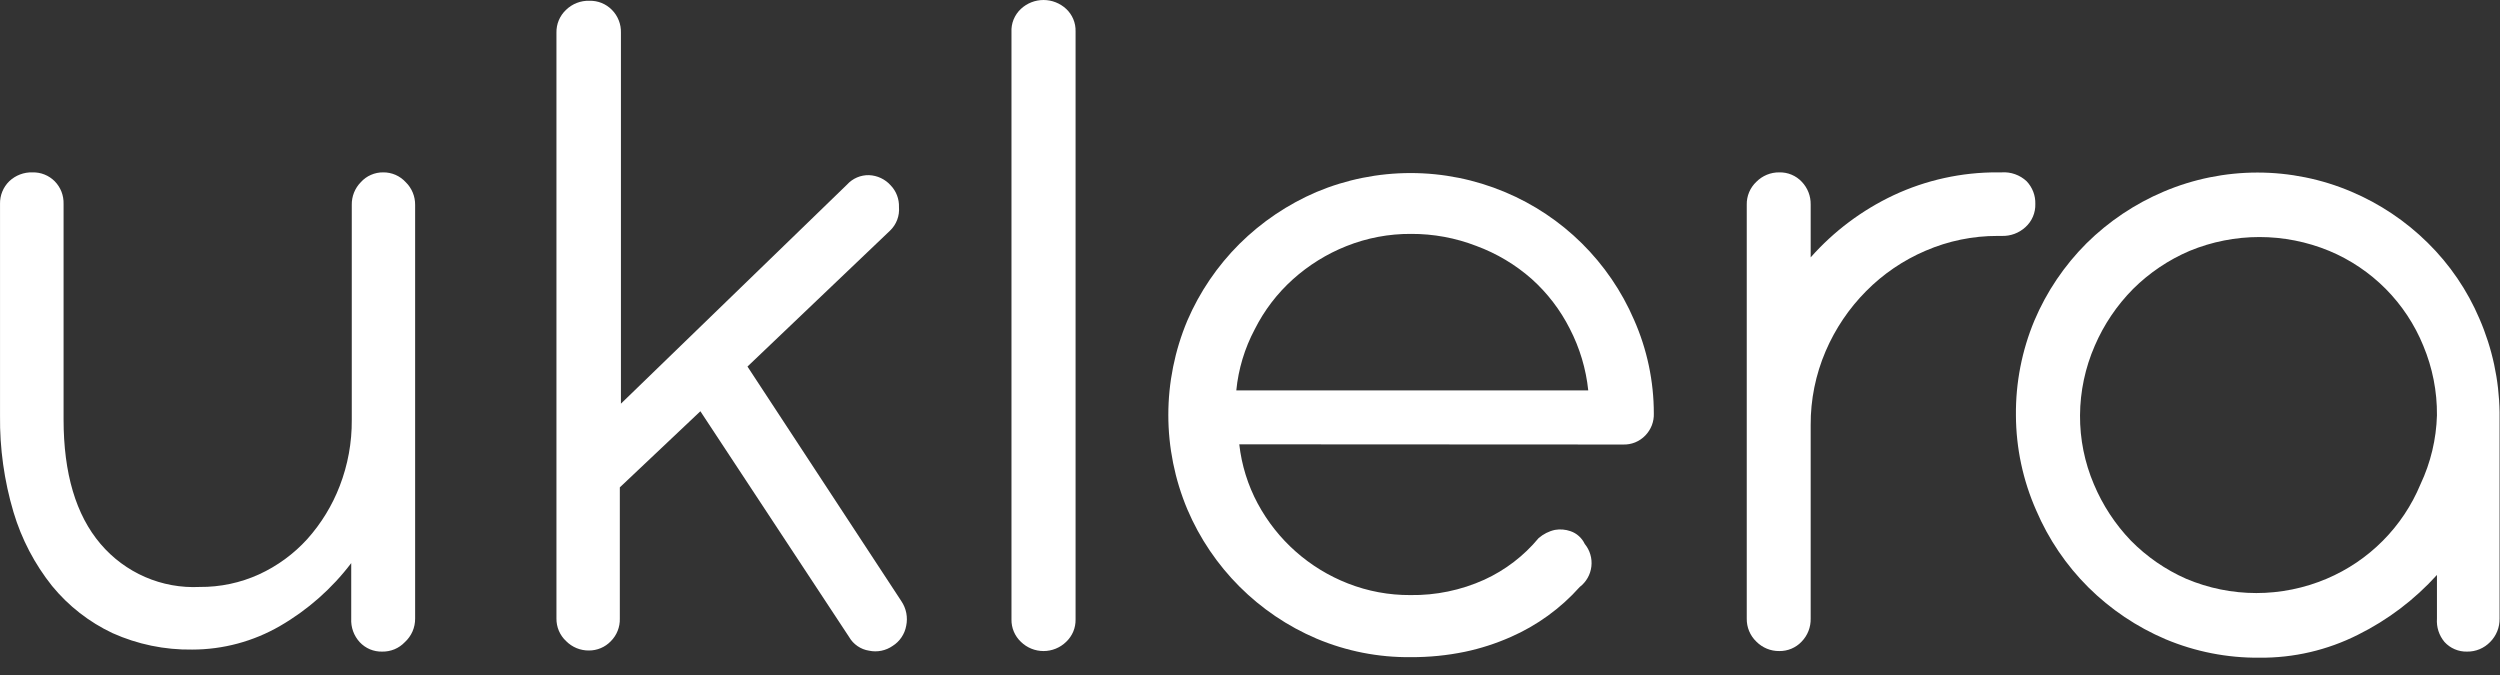 <svg width="100" height="27" viewBox="0 0 100 27" fill="none" xmlns="http://www.w3.org/2000/svg">
<rect x="0" y="0" width="100" height="27" fill="#333333" stroke="none"/>
<path d="M0.001 8.159C-0.003 7.99 0.027 7.822 0.091 7.666C0.154 7.509 0.249 7.368 0.37 7.25C0.494 7.132 0.64 7.04 0.8 6.979C0.96 6.918 1.13 6.889 1.301 6.895C1.466 6.891 1.629 6.92 1.781 6.981C1.934 7.042 2.072 7.134 2.188 7.25C2.306 7.37 2.398 7.512 2.459 7.668C2.519 7.824 2.548 7.991 2.543 8.159V16.775C2.543 18.938 3.035 20.598 4.021 21.756C4.506 22.328 5.116 22.781 5.804 23.08C6.492 23.379 7.24 23.515 7.989 23.478C8.807 23.485 9.617 23.314 10.361 22.975C11.092 22.64 11.749 22.159 12.29 21.564C12.849 20.939 13.29 20.218 13.59 19.436C13.915 18.594 14.078 17.699 14.071 16.797V8.196C14.068 8.028 14.098 7.861 14.16 7.705C14.222 7.549 14.315 7.407 14.433 7.287C14.545 7.162 14.683 7.062 14.838 6.995C14.992 6.927 15.159 6.893 15.327 6.895C15.496 6.893 15.664 6.927 15.82 6.994C15.975 7.062 16.114 7.162 16.229 7.287C16.35 7.405 16.445 7.546 16.51 7.703C16.575 7.859 16.607 8.027 16.605 8.196V24.741C16.607 24.919 16.571 25.096 16.5 25.259C16.428 25.422 16.323 25.568 16.192 25.687C16.076 25.809 15.936 25.906 15.78 25.971C15.625 26.035 15.458 26.067 15.29 26.064C15.122 26.069 14.954 26.037 14.799 25.973C14.643 25.907 14.504 25.81 14.389 25.687C14.272 25.56 14.182 25.411 14.123 25.248C14.065 25.086 14.04 24.914 14.049 24.741V22.524C13.277 23.543 12.309 24.397 11.204 25.037C10.135 25.657 8.921 25.983 7.686 25.983C6.589 25.999 5.502 25.774 4.501 25.325C3.566 24.884 2.74 24.24 2.085 23.441C1.385 22.564 0.86 21.56 0.54 20.485C0.168 19.233 -0.013 17.933 0.001 16.628V8.159Z" fill="white"/>
<path d="M29.899 14.662L36.055 24.047C36.152 24.191 36.219 24.352 36.252 24.522C36.285 24.693 36.283 24.868 36.247 25.037C36.217 25.2 36.153 25.355 36.061 25.492C35.968 25.63 35.848 25.747 35.708 25.835C35.572 25.93 35.417 25.997 35.255 26.029C35.092 26.063 34.924 26.062 34.762 26.027C34.596 26.002 34.439 25.939 34.301 25.844C34.163 25.75 34.047 25.625 33.964 25.48L28.015 16.45L24.793 19.495V24.742C24.798 24.91 24.768 25.077 24.706 25.233C24.644 25.39 24.55 25.532 24.431 25.651C24.318 25.768 24.183 25.861 24.033 25.924C23.883 25.988 23.722 26.02 23.559 26.02C23.389 26.022 23.22 25.99 23.062 25.925C22.905 25.86 22.762 25.764 22.643 25.643C22.519 25.528 22.422 25.388 22.355 25.233C22.289 25.078 22.256 24.91 22.258 24.742V1.309C22.254 1.138 22.286 0.968 22.352 0.81C22.419 0.652 22.517 0.51 22.643 0.393C22.767 0.272 22.914 0.178 23.075 0.116C23.236 0.054 23.408 0.025 23.581 0.031C23.747 0.027 23.912 0.057 24.066 0.119C24.219 0.182 24.359 0.275 24.475 0.393C24.595 0.513 24.688 0.656 24.75 0.814C24.813 0.971 24.842 1.14 24.837 1.309V16.147L33.882 7.383C33.993 7.26 34.129 7.163 34.281 7.098C34.432 7.033 34.597 7.002 34.762 7.006C34.926 7.013 35.087 7.052 35.235 7.122C35.384 7.192 35.517 7.291 35.626 7.413C35.737 7.528 35.824 7.665 35.881 7.815C35.938 7.965 35.965 8.125 35.959 8.285C35.973 8.458 35.949 8.632 35.887 8.794C35.826 8.956 35.729 9.103 35.604 9.223L29.899 14.662Z" fill="white"/>
<path d="M43.023 24.778C43.026 24.945 42.995 25.111 42.93 25.265C42.865 25.419 42.768 25.558 42.647 25.673C42.405 25.91 42.08 26.042 41.741 26.042C41.403 26.042 41.078 25.91 40.836 25.673C40.714 25.558 40.618 25.419 40.553 25.265C40.488 25.111 40.456 24.945 40.459 24.778V1.287C40.45 1.113 40.479 0.94 40.544 0.779C40.61 0.619 40.709 0.474 40.836 0.356C41.082 0.127 41.405 0 41.741 0C42.077 0 42.4 0.127 42.647 0.356C42.77 0.471 42.867 0.61 42.932 0.766C42.997 0.921 43.028 1.089 43.023 1.257V24.778Z" fill="white"/>
<path d="M49.571 17.773C49.664 18.604 49.915 19.409 50.31 20.145C51.095 21.604 52.373 22.735 53.916 23.338C54.711 23.65 55.559 23.808 56.413 23.803C57.432 23.818 58.441 23.609 59.369 23.19C60.209 22.806 60.952 22.238 61.542 21.527C61.73 21.363 61.956 21.248 62.2 21.195C62.408 21.16 62.621 21.177 62.82 21.247C62.944 21.289 63.059 21.356 63.156 21.444C63.254 21.531 63.333 21.638 63.389 21.756C63.492 21.881 63.569 22.026 63.614 22.181C63.66 22.336 63.674 22.499 63.655 22.66C63.636 22.82 63.586 22.976 63.506 23.116C63.426 23.257 63.318 23.38 63.19 23.478C62.423 24.337 61.481 25.02 60.426 25.481C59.838 25.741 59.223 25.94 58.593 26.072C57.884 26.218 57.16 26.29 56.436 26.286C55.142 26.301 53.859 26.049 52.667 25.547C50.339 24.557 48.485 22.703 47.494 20.375C46.992 19.179 46.733 17.895 46.733 16.598C46.733 15.302 46.992 14.018 47.494 12.822C47.987 11.677 48.695 10.636 49.578 9.756C50.466 8.876 51.511 8.172 52.66 7.679C53.852 7.179 55.132 6.922 56.425 6.922C57.717 6.922 58.997 7.179 60.19 7.679C62.512 8.648 64.366 10.482 65.362 12.793C65.884 13.973 66.153 15.249 66.153 16.539C66.159 16.701 66.131 16.863 66.073 17.014C66.014 17.165 65.926 17.302 65.813 17.419C65.698 17.539 65.559 17.633 65.405 17.696C65.251 17.758 65.085 17.787 64.919 17.781L49.571 17.773ZM63.53 15.616C63.44 14.754 63.189 13.917 62.791 13.147C62.411 12.396 61.895 11.722 61.269 11.16C60.618 10.585 59.866 10.137 59.052 9.837C58.22 9.515 57.335 9.352 56.443 9.356C55.557 9.35 54.679 9.516 53.857 9.844C53.069 10.157 52.344 10.608 51.714 11.174C51.086 11.739 50.57 12.415 50.191 13.17C49.787 13.928 49.536 14.76 49.452 15.616H63.53Z" fill="white"/>
<path d="M72.427 10.295C73.351 9.251 74.477 8.407 75.737 7.812C77.041 7.201 78.465 6.888 79.905 6.895H80.068C80.25 6.883 80.432 6.907 80.604 6.969C80.775 7.03 80.933 7.125 81.065 7.25C81.18 7.371 81.27 7.514 81.33 7.67C81.39 7.826 81.418 7.992 81.413 8.159C81.418 8.332 81.386 8.504 81.318 8.664C81.251 8.823 81.149 8.966 81.021 9.083C80.762 9.322 80.42 9.449 80.068 9.437H79.905C78.914 9.434 77.933 9.636 77.023 10.029C76.133 10.409 75.325 10.958 74.644 11.647C73.958 12.338 73.409 13.153 73.025 14.049C72.625 14.982 72.421 15.989 72.427 17.004V24.741C72.431 24.912 72.401 25.081 72.339 25.24C72.277 25.398 72.184 25.543 72.065 25.665C71.95 25.787 71.811 25.883 71.657 25.948C71.503 26.012 71.338 26.045 71.171 26.042C71 26.044 70.832 26.012 70.674 25.947C70.517 25.882 70.374 25.786 70.254 25.665C70.13 25.546 70.031 25.403 69.965 25.244C69.899 25.085 69.867 24.914 69.87 24.741V8.181C69.867 8.011 69.9 7.843 69.966 7.686C70.032 7.53 70.13 7.389 70.254 7.272C70.374 7.151 70.517 7.055 70.674 6.99C70.832 6.925 71 6.893 71.171 6.895C71.339 6.891 71.507 6.922 71.662 6.987C71.817 7.052 71.957 7.149 72.072 7.272C72.306 7.516 72.433 7.843 72.427 8.181V10.295Z" fill="white"/>
<path d="M80.637 16.613C80.624 15.312 80.875 14.023 81.376 12.822C81.865 11.668 82.573 10.619 83.46 9.733C84.349 8.854 85.397 8.152 86.549 7.664C87.735 7.161 89.01 6.902 90.299 6.902C91.587 6.902 92.863 7.161 94.049 7.664C95.189 8.147 96.227 8.841 97.108 9.711C97.99 10.579 98.693 11.61 99.177 12.748C99.69 13.929 99.964 15.2 99.983 16.487V24.742C99.986 24.915 99.955 25.088 99.89 25.249C99.825 25.41 99.729 25.557 99.606 25.68C99.486 25.804 99.343 25.901 99.184 25.968C99.025 26.034 98.854 26.067 98.682 26.064C98.513 26.069 98.345 26.036 98.19 25.97C98.034 25.904 97.895 25.805 97.781 25.68C97.561 25.419 97.453 25.082 97.478 24.742V22.998C96.583 23.987 95.51 24.8 94.315 25.392C93.096 26.006 91.748 26.32 90.384 26.308C89.093 26.32 87.813 26.069 86.622 25.569C85.471 25.079 84.422 24.374 83.534 23.493C82.648 22.611 81.941 21.567 81.45 20.419C80.919 19.22 80.642 17.924 80.637 16.613ZM83.201 16.613C83.195 17.56 83.384 18.498 83.755 19.369C84.106 20.205 84.606 20.969 85.233 21.623C85.869 22.269 86.621 22.788 87.45 23.153C88.337 23.528 89.291 23.722 90.254 23.722C91.218 23.722 92.171 23.528 93.059 23.153C94.761 22.434 96.112 21.076 96.82 19.369C97.227 18.506 97.451 17.567 97.478 16.613C97.487 15.657 97.3 14.709 96.931 13.827C96.585 12.979 96.074 12.207 95.429 11.556C94.783 10.906 94.016 10.389 93.17 10.036C91.381 9.297 89.372 9.297 87.583 10.036C86.74 10.396 85.973 10.913 85.322 11.559C84.675 12.213 84.156 12.982 83.792 13.827C83.408 14.706 83.207 15.654 83.201 16.613Z" fill="white"/>
</svg>
